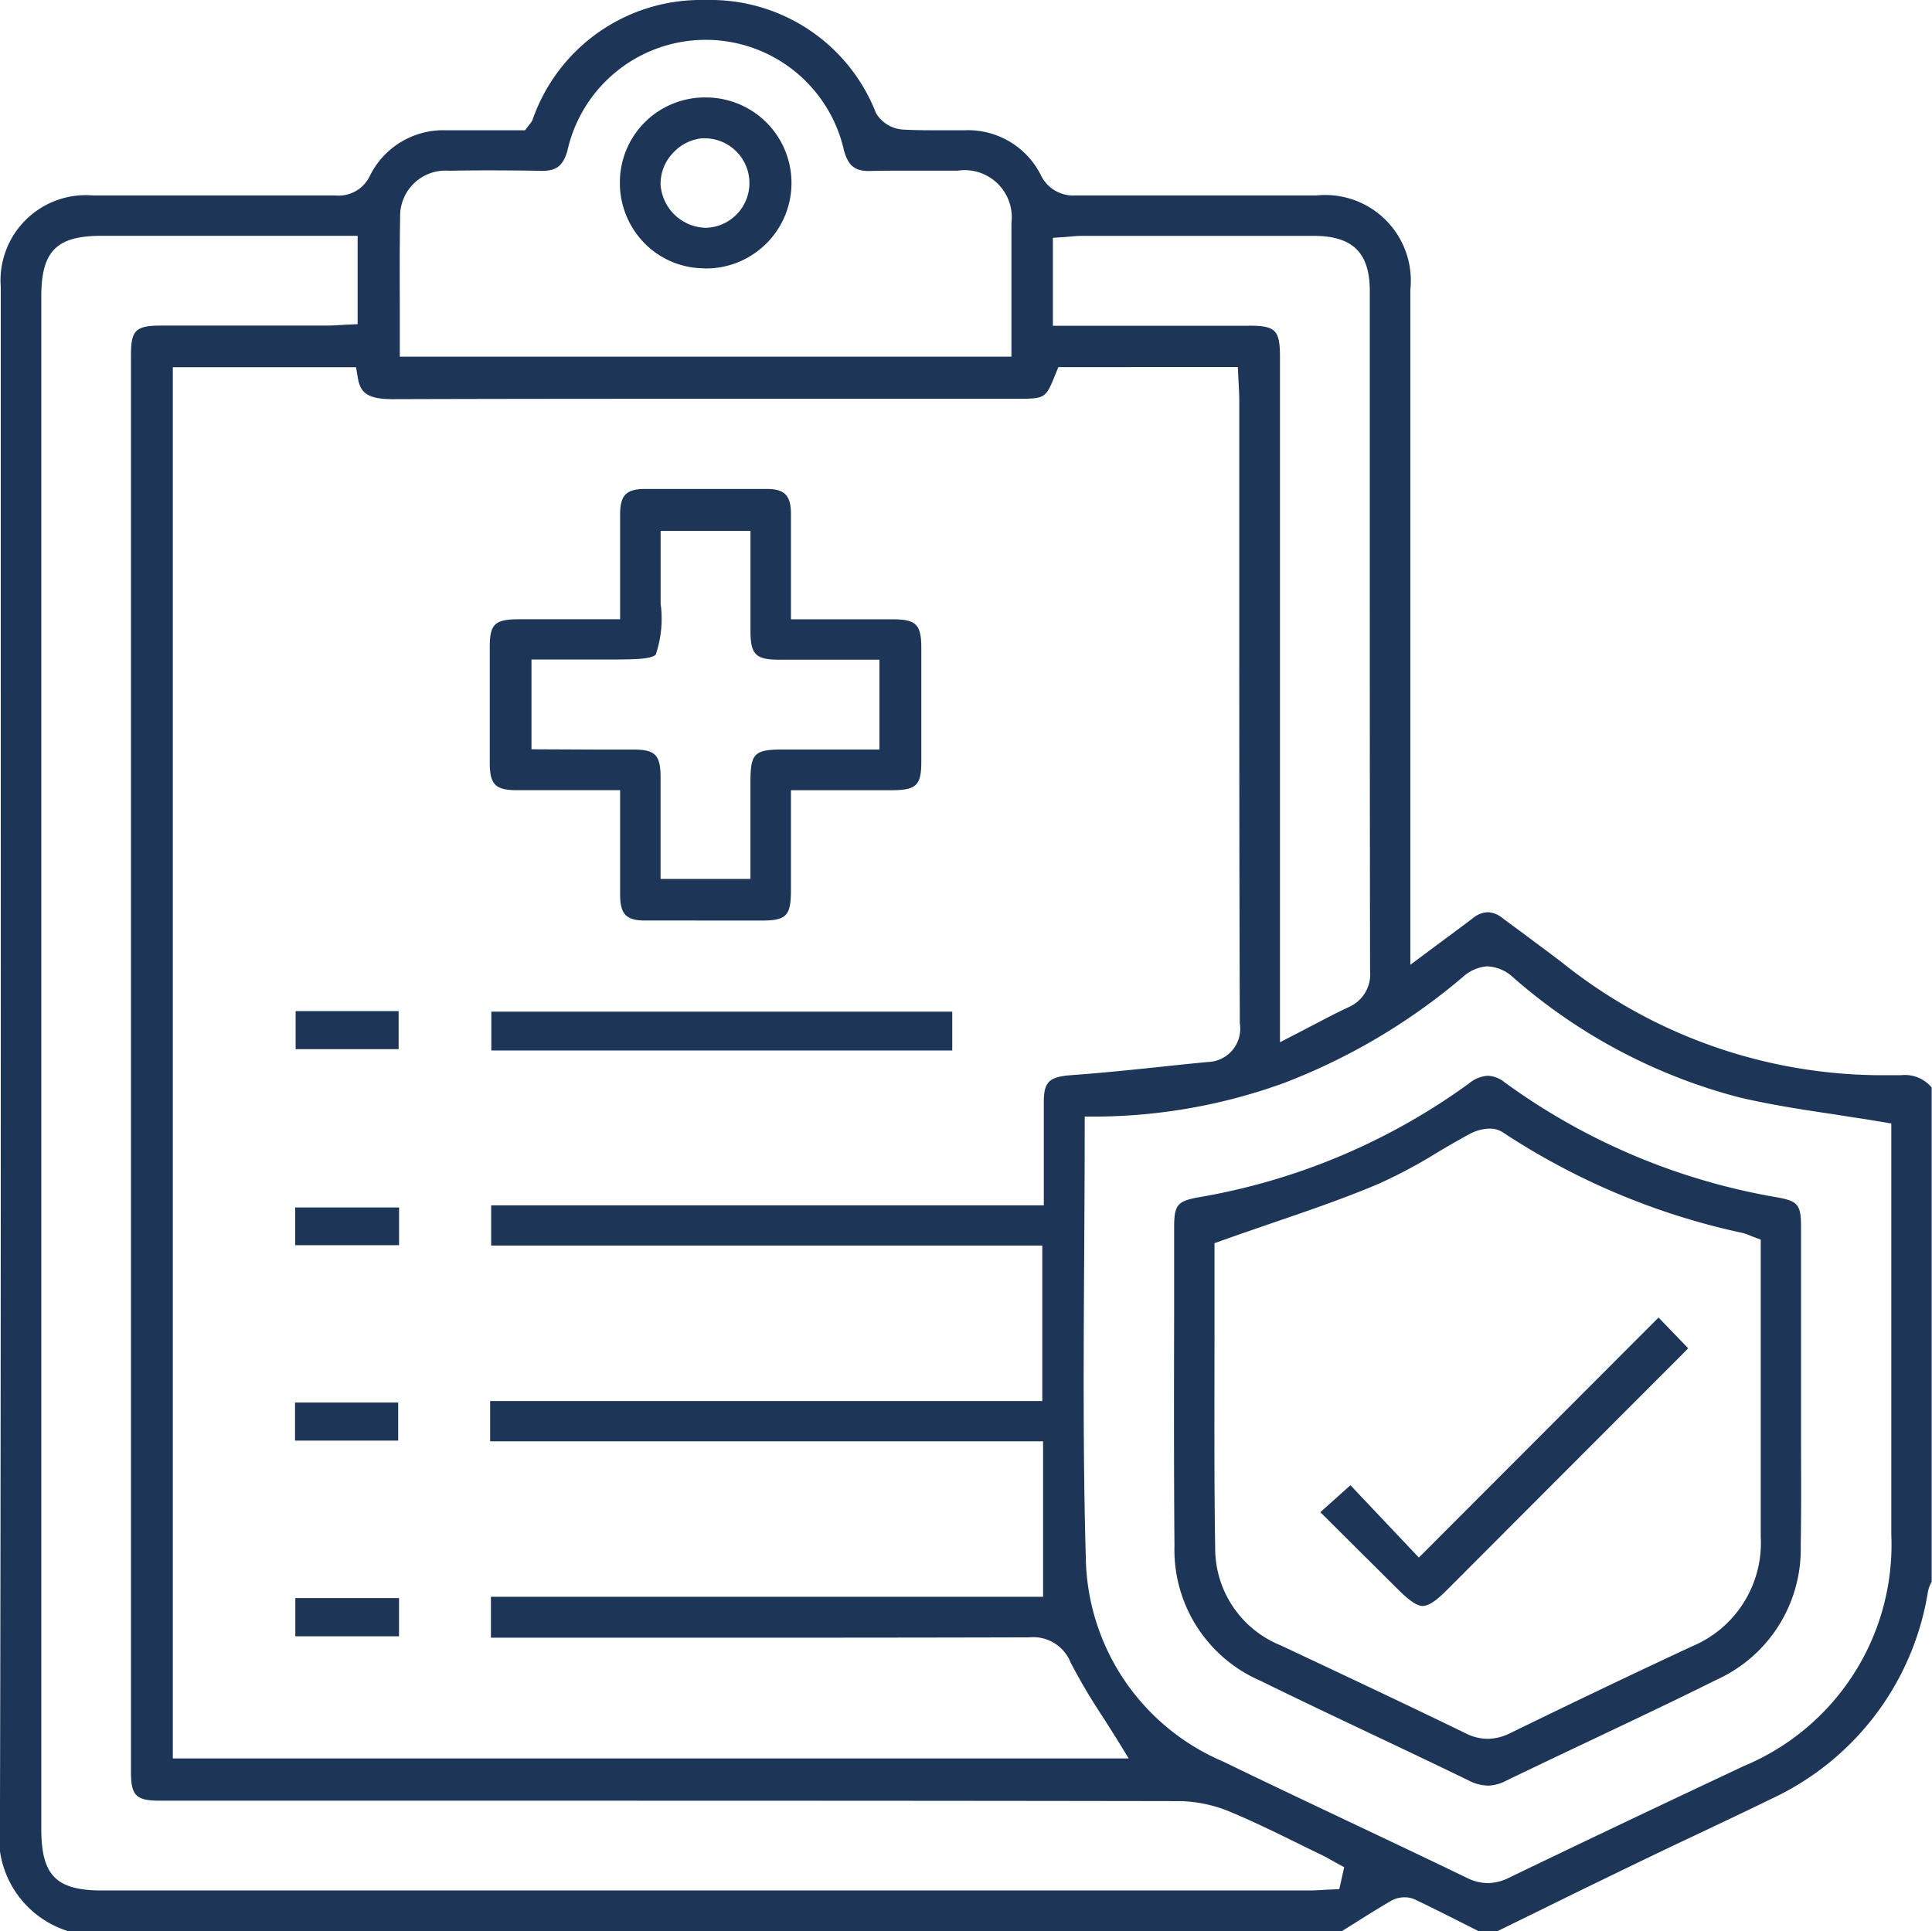 <svg id="pneumonia-icon-14" xmlns="http://www.w3.org/2000/svg" xmlns:xlink="http://www.w3.org/1999/xlink" width="39.539" height="39.526" viewBox="0 0 39.539 39.526">
  <defs>
    <clipPath id="clip-path">
      <rect id="Rectangle_339" data-name="Rectangle 339" width="39.539" height="39.526" fill="#1d3557"/>
    </clipPath>
  </defs>
  <g id="Group_6187" data-name="Group 6187" clip-path="url(#clip-path)">
    <path id="Path_6007" data-name="Path 6007" d="M30.26,39.526l-.277-.14c-.334-.169-.68-.343-1.025-.508a.492.492,0,0,0-.21-.044.548.548,0,0,0-.272.068c-.272.159-.542.327-.8.491l-.212.132H1.391A2.014,2.014,0,0,1,0,37.317C.02,29.41.018,21.371.017,13.6q0-3.861,0-7.723A1.746,1.746,0,0,1,1.9,4H4.2C5.236,4,6.081,4,6.861,4h0a.706.706,0,0,0,.709-.4,1.675,1.675,0,0,1,1.576-.933h1.6l.075-.1.021-.026a.333.333,0,0,0,.058-.089A3.646,3.646,0,0,1,14.269,0q.1,0,.2,0a3.634,3.634,0,0,1,3.46,2.316.694.694,0,0,0,.553.336c.163.009.343.014.565.014l.32,0,.316,0h.062a1.668,1.668,0,0,1,1.553.909A.735.735,0,0,0,22.02,4h.011C22.767,4,23.547,4,24.559,4h2.389a1.752,1.752,0,0,1,1.916,1.932q0,4.624,0,9.248v4.568l.4-.3.312-.231c.205-.152.386-.285.564-.421a.518.518,0,0,1,.31-.125.511.511,0,0,1,.3.12q.212.159.427.316c.266.2.541.4.8.6a10.491,10.491,0,0,0,6.644,2.3l.246,0h.04a.71.71,0,0,1,.626.251v10.12a.665.665,0,0,0-.076.2,5.66,5.66,0,0,1-3.209,4.242c-.481.236-.975.469-1.452.695-.377.178-.753.356-1.128.537-.719.347-1.447.7-2.152,1.049l-.879.43ZM2.074,4.827c-.918,0-1.228.314-1.228,1.245q0,15.678,0,31.356c0,.958.3,1.266,1.25,1.266h24.68c.105,0,.209-.006.309-.012l.135-.007.19-.008.1-.45-.168-.091-.093-.052c-.071-.04-.144-.081-.222-.118-.162-.078-.324-.157-.485-.237-.432-.212-.878-.431-1.332-.621a2.819,2.819,0,0,0-1.046-.233c-5.093-.009-10.192-.009-15.4-.009H3.281c-.5,0-.6-.1-.6-.6q0-14.49,0-28.98c0-.52.093-.611.623-.612H6.685c.1,0,.2-.006.286-.012l.11-.006.239-.011V4.827H2.074Zm28.379,14.95a.837.837,0,0,0-.517.222,12.6,12.6,0,0,1-3.67,2.172,11.448,11.448,0,0,1-3.818.683l-.248,0V23.1c0,.88-.006,1.77-.011,2.63-.012,2.014-.025,4.1.033,6.136a4.613,4.613,0,0,0,2.807,4.187c.854.415,1.726.827,2.569,1.227.795.376,1.616.765,2.421,1.154a.977.977,0,0,0,.429.109,1,1,0,0,0,.441-.113c1.535-.74,3.107-1.487,4.8-2.283A4.907,4.907,0,0,0,38.707,31.4c0-1.821,0-3.673,0-5.464q0-1.186,0-2.371v-.57l-.209-.035c-.323-.055-.643-.1-.952-.151-.679-.1-1.321-.2-1.955-.349a11.358,11.358,0,0,1-4.633-2.464.821.821,0,0,0-.507-.216M3.538,35.991H23.1l-.234-.382c-.1-.16-.2-.317-.3-.474a11.906,11.906,0,0,1-.655-1.109.823.823,0,0,0-.846-.513c-2.232.006-4.42.007-6.267.007H10.048v-.838h11.3V29.5H10.032v-.824h11.3V25.494H10.053V24.67h11.31v-.83c0-.431,0-.852,0-1.274s.1-.527.575-.561c.624-.045,1.256-.111,1.866-.175.3-.032.607-.064.91-.093a.682.682,0,0,0,.66-.793c-.011-3.235-.011-6.525-.011-9.706q0-1.526,0-3.053c0-.1-.005-.191-.011-.291,0-.046-.005-.092-.007-.141l-.011-.239H21.661l-.064.156c-.193.474-.2.492-.762.492H14.927c-1.9,0-4.394,0-6.891.008-.541,0-.664-.149-.713-.444l-.035-.209H3.538ZM25.56,6.666c.547,0,.636.09.636.641q0,4.907,0,9.813v4.212l.365-.188.344-.179c.239-.125.465-.244.69-.348a.735.735,0,0,0,.445-.748c-.006-3.247-.006-6.549-.006-9.742q0-2.087,0-4.175c0-.777-.351-1.123-1.138-1.124H24.911l-2.765,0c-.093,0-.184.008-.264.016l-.1.008-.233.016v1.8H25.56M10.172,3.487c-.309,0-.628,0-.975.008a.929.929,0,0,0-1.007.948c-.012.609-.009,1.2-.007,1.833q0,.386,0,.777V7.3H20.7V7.053q0-.385,0-.762c0-.592,0-1.152,0-1.723a.965.965,0,0,0-1.1-1.075h-.173c-.276,0-.551,0-.827,0-.3,0-.559,0-.8.007h-.021c-.284,0-.421-.113-.505-.418a2.9,2.9,0,0,0-5.66,0c-.084.3-.221.415-.508.415h-.021c-.289-.006-.6-.009-.909-.009" transform="translate(-0.001)" fill="#1d3557"/>
    <path id="Path_6008" data-name="Path 6008" d="M124.147,128.505q-.526,0-1.053,0c-.385,0-.509-.128-.512-.517,0-.42,0-.84,0-1.285,0-.2,0-.866,0-.866h-1.4l-.715,0c-.438,0-.552-.117-.553-.559,0-.766,0-1.565,0-2.375,0-.463.106-.563.588-.564h2.08s0-.649,0-.845c0-.441,0-.871,0-1.3,0-.393.125-.52.505-.522q.63,0,1.261,0t1.237,0c.36,0,.489.132.493.494,0,.431,0,.859,0,1.313,0,.2,0,.4,0,.61v.251h2.093c.466,0,.574.11.575.578,0,.747,0,1.532,0,2.333,0,.487-.1.586-.609.587h-2.059v.81c0,.415,0,.824,0,1.232,0,.532-.092.626-.611.626h-1.321m-2.009-3.5h.719c.443,0,.552.112.554.558,0,.421,0,.842,0,1.269v.821h1.839s0-1.59,0-1.981c0-.586.079-.667.65-.668h1.99v-1.839h-2.064c-.466,0-.574-.11-.575-.578,0-.42,0-.84,0-1.258v-.8h-1.839v1.489a2.294,2.294,0,0,1-.1,1.044c-.1.1-.49.1-1.026.1h-1.517V125Z" transform="translate(-109.891 -109.664)" fill="#1d3557"/>
    <rect id="Rectangle_334" data-name="Rectangle 334" width="9.433" height="0.795" transform="translate(10.055 20.706)" fill="#1d3557"/>
    <rect id="Rectangle_335" data-name="Rectangle 335" width="2.108" height="0.779" transform="translate(6.05 20.695)" fill="#1d3557"/>
    <rect id="Rectangle_336" data-name="Rectangle 336" width="2.126" height="0.772" transform="translate(6.041 24.714)" fill="#1d3557"/>
    <rect id="Rectangle_337" data-name="Rectangle 337" width="2.111" height="0.779" transform="translate(6.038 28.707)" fill="#1d3557"/>
    <rect id="Rectangle_338" data-name="Rectangle 338" width="2.122" height="0.782" transform="translate(6.044 32.709)" fill="#1d3557"/>
    <path id="Path_6009" data-name="Path 6009" d="M293.947,278.011a.884.884,0,0,1-.388-.1c-.654-.318-1.321-.634-1.966-.94-.758-.359-1.543-.731-2.308-1.107a2.919,2.919,0,0,1-1.756-2.766c-.013-1.56-.01-3.147-.007-4.682q0-.908,0-1.817c0-.473.061-.549.5-.629a13.158,13.158,0,0,0,5.535-2.331.67.67,0,0,1,.386-.157.583.583,0,0,1,.341.134,13.244,13.244,0,0,0,5.568,2.353c.445.08.5.15.5.632q0,1.227,0,2.454v.88q0,.49,0,.979c0,.716.007,1.457-.007,2.183a2.933,2.933,0,0,1-1.725,2.749c-.835.416-1.694.822-2.524,1.216-.585.277-1.19.564-1.783.851a.864.864,0,0,1-.379.1m.042-13.448a.879.879,0,0,0-.388.1c-.239.127-.475.266-.7.4a10.135,10.135,0,0,1-1.209.641c-.7.295-1.419.541-2.177.8-.322.111-.654.225-.988.344l-.166.059v.177q0,.847,0,1.707c0,1.426-.009,2.9.014,4.363a2.141,2.141,0,0,0,1.339,1.984l.2.094c1.179.555,2.4,1.13,3.589,1.708a1.012,1.012,0,0,0,.447.112,1.054,1.054,0,0,0,.472-.121c1.418-.692,2.6-1.255,3.71-1.771a2.294,2.294,0,0,0,1.408-2.244q0-.888,0-1.776v-4.306l-.163-.061-.065-.026a.878.878,0,0,0-.152-.051,14.377,14.377,0,0,1-4.905-2.062.46.46,0,0,0-.259-.07" transform="translate(-263.493 -241.464)" fill="#1d3557"/>
    <path id="Path_6010" data-name="Path 6010" d="M153.6,27.373a1.723,1.723,0,0,1-1.228-.511,1.761,1.761,0,0,1-.506-1.261,1.738,1.738,0,0,1,1.771-1.725h.012a1.749,1.749,0,0,1-.042,3.5Zm-.014-2.664a.924.924,0,0,0-.63.3.909.909,0,0,0-.257.646.948.948,0,0,0,.913.888h.03a.916.916,0,0,0-.028-1.831h-.027" transform="translate(-139.18 -21.881)" fill="#1d3557"/>
    <path id="Path_6011" data-name="Path 6011" d="M325.459,328.6c-.113,0-.264-.1-.475-.308l-1.621-1.612.616-.552,1.4,1.481,4.906-4.913.606.629-.072.075q-2.446,2.448-4.893,4.9c-.208.208-.357.3-.469.3" transform="translate(-296.342 -295.729)" fill="#1d3557"/>
  </g>
</svg>
